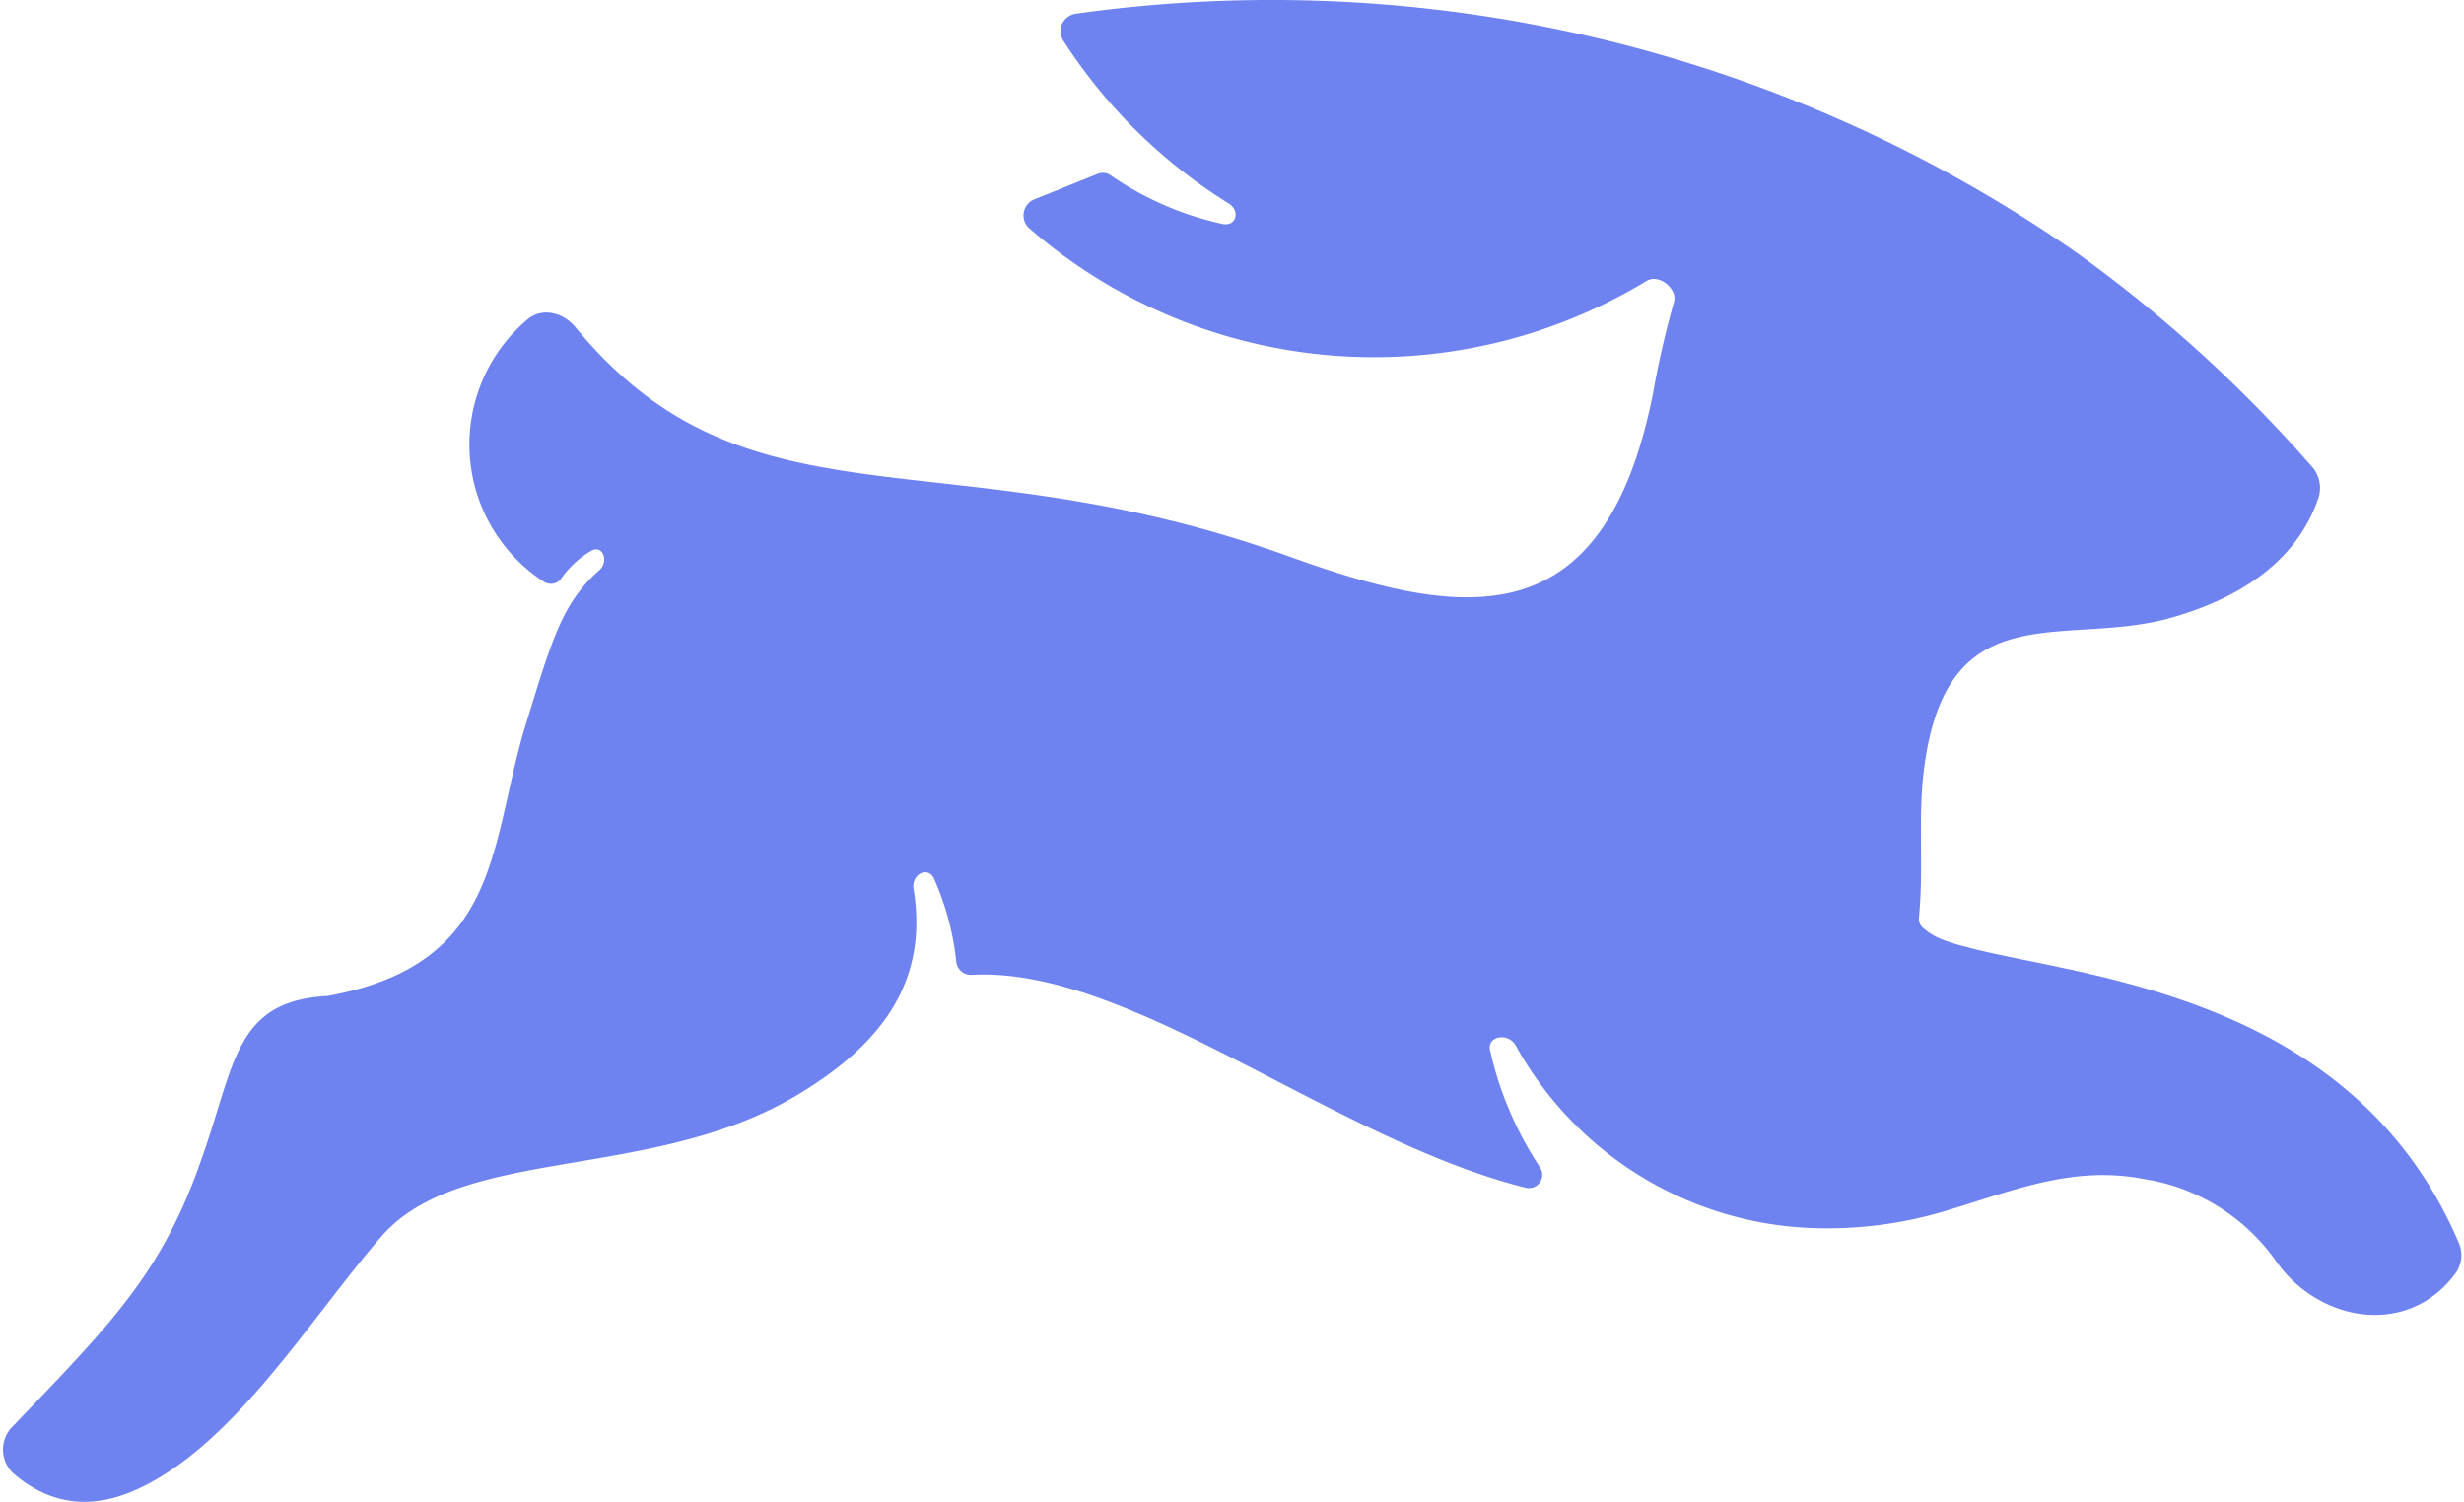 <?xml version="1.0" encoding="UTF-8"?> <svg xmlns="http://www.w3.org/2000/svg" id="NSD-stack" viewBox="0 0 420 256"><defs><style>.cls-1{fill:#6e83f0;fill-rule:evenodd;}</style></defs><path id="Directus" class="cls-1" d="M335.62,161.51a30.5,30.5,0,0,1-5.13-1.6,11,11,0,0,1-2.68-1.73,2,2,0,0,1-.58-.81,2.05,2.05,0,0,1-.13-1c.77-8.13-.06-15.36.64-23.36,3.27-32.78,23.88-22.41,42.38-27.72,10.56-3,21.18-8.9,25.09-20.48a5.51,5.51,0,0,0-1.28-5.44A237.21,237.21,0,0,0,353.86,43,240,240,0,0,0,183.46,2.32a3.13,3.13,0,0,0-1.4.54,3.09,3.09,0,0,0-1,1.16,3,3,0,0,0-.28,1.48,3,3,0,0,0,.47,1.43,89.77,89.77,0,0,0,28.23,27.78c2,1.28,1.21,4-1.16,3.45a53.6,53.6,0,0,1-19.07-8.32,2.29,2.29,0,0,0-1.07-.37,2.34,2.34,0,0,0-1.11.18L176.29,34a2.9,2.9,0,0,0-1.79,2.28,2.91,2.91,0,0,0,.15,1.49,2.82,2.82,0,0,0,.88,1.22,89.54,89.54,0,0,0,51.13,21.58,89.57,89.57,0,0,0,54-12.68c2.05-1.28,5.32,1.28,4.68,3.59A155.37,155.37,0,0,0,281.78,67c-8.32,41.8-32.13,38.6-61.64,28-58.89-21.38-92.37-3.14-122.07-39.24-2.11-2.56-5.76-3.39-8.19-1.28A27.9,27.9,0,0,0,92.7,99.16a2.18,2.18,0,0,0,2.88-.44,16.66,16.66,0,0,1,5.25-4.87c2-1,3,1.92,1.28,3.39-6.34,5.57-8.13,12.23-12.23,25.42-6.53,20.54-3.78,41.6-34,47.11-16,.83-15.75,11.71-21.57,27.91-6.79,19.58-15.62,28.16-32,45.32a5.56,5.56,0,0,0,0,8.19c6.53,5.57,13.31,5.89,20.16,3.07,17-7.17,30.15-29.19,42.51-43.46,13.76-15.88,46.79-9.09,71.75-24.65,13.44-8.25,21.57-18.81,19-34.56-.45-2.56,2.5-4.1,3.52-1.73A46.76,46.76,0,0,1,163,163.94a2.52,2.52,0,0,0,2.63,2.24c27-1.53,61.9,28.23,94.54,36.3a2.27,2.27,0,0,0,2.31-3.52A60.25,60.25,0,0,1,254,179.11c-.64-2.49,3.07-3.2,4.36-.89a60.29,60.29,0,0,0,48.39,31,69.79,69.79,0,0,0,25.73-3.07c10.88-3.27,20.93-7.49,32.9-5.19a33.89,33.89,0,0,1,22.4,13.76c7.24,10.63,22.6,13.44,30.79,2.31a5.27,5.27,0,0,0,.51-5.25c-18.05-42.25-63.81-45.13-83.53-50.25Z"></path></svg> 